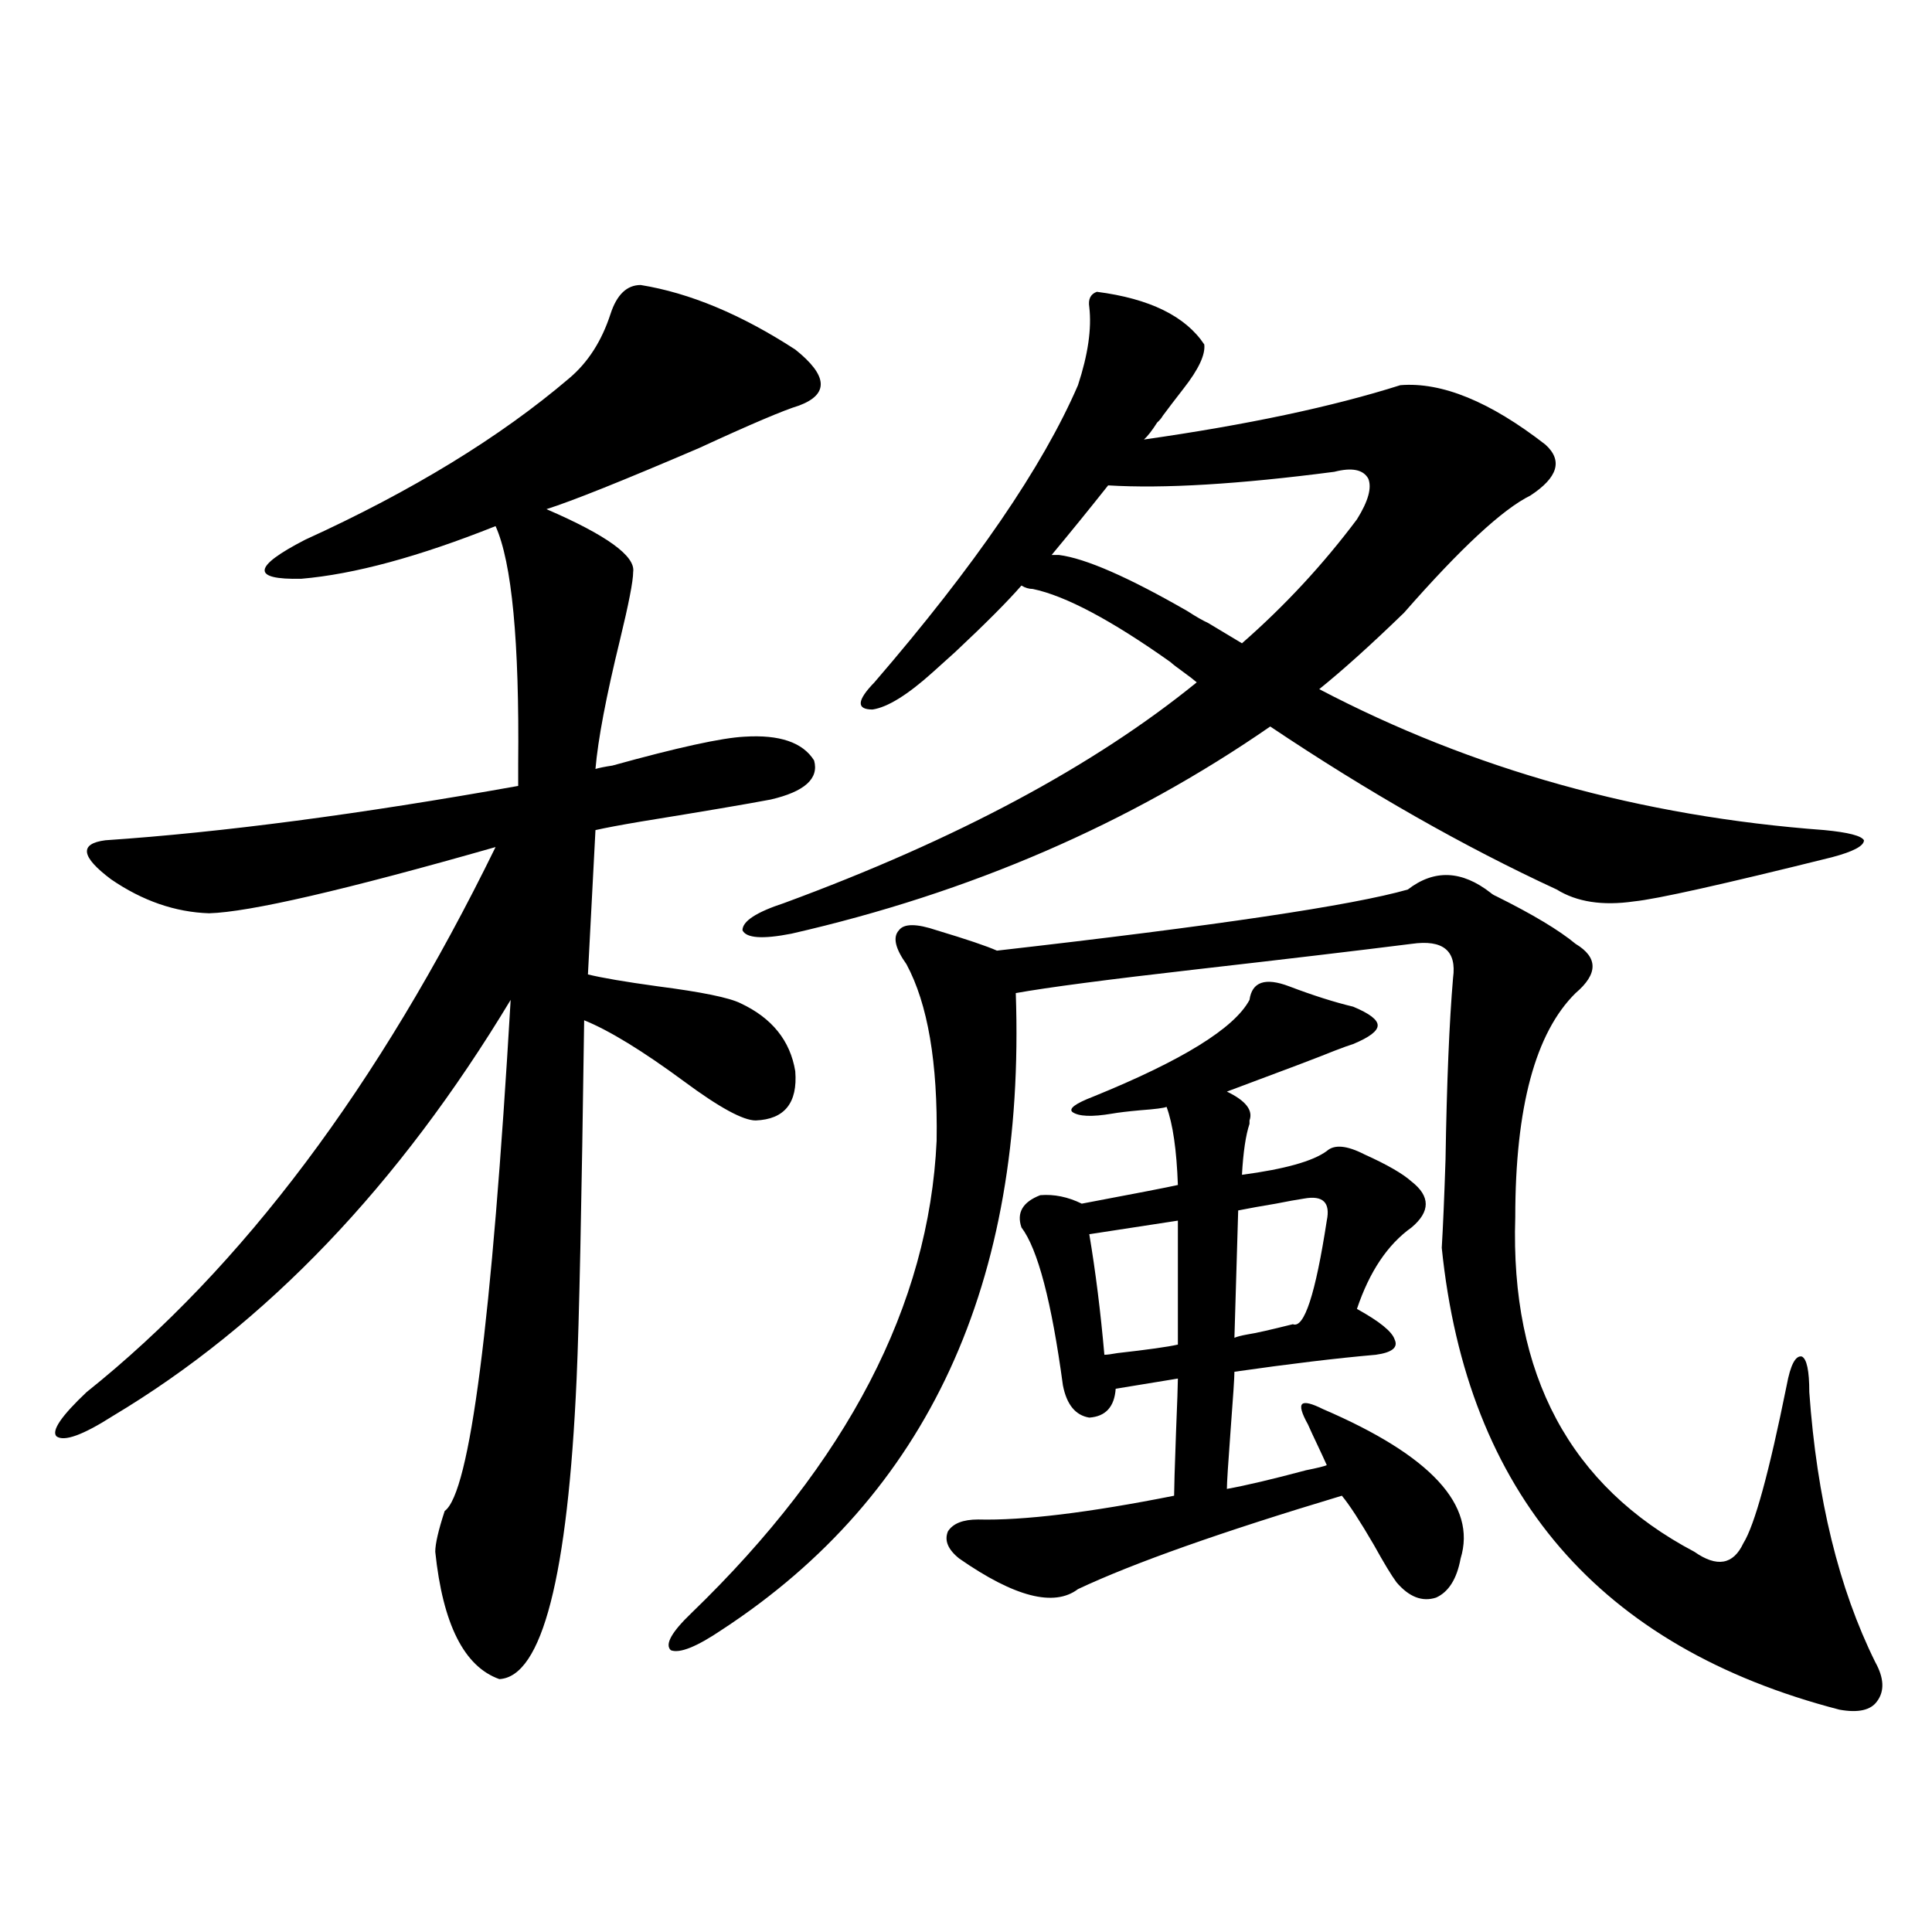 <?xml version="1.0" encoding="utf-8"?>
<!-- Generator: Adobe Illustrator 16.0.0, SVG Export Plug-In . SVG Version: 6.00 Build 0)  -->
<!DOCTYPE svg PUBLIC "-//W3C//DTD SVG 1.1//EN" "http://www.w3.org/Graphics/SVG/1.1/DTD/svg11.dtd">
<svg version="1.1" id="图层_1" xmlns="http://www.w3.org/2000/svg" xmlns:xlink="http://www.w3.org/1999/xlink" x="0px" y="0px"
	 width="1000px" height="1000px" viewBox="0 0 1000 1000" enable-background="new 0 0 1000 1000" xml:space="preserve">
<path d="M331.626,147.52c25.365,4.106,52.026,15.243,79.998,33.398c16.905,13.485,17.561,23.153,1.951,29.004
	c-7.805,2.349-25.045,9.668-51.706,21.973c-39.679,17.001-66.02,27.548-79.022,31.641c31.219,13.485,46.173,24.321,44.877,32.52
	c0,4.696-2.286,16.411-6.829,35.156c-7.164,29.306-11.387,51.567-12.683,66.797c1.951-0.577,4.878-1.167,8.78-1.758
	c33.811-9.366,56.584-14.351,68.291-14.941c18.201-1.167,30.243,2.938,36.097,12.305c2.592,9.38-4.878,16.122-22.438,20.215
	c-12.362,2.349-34.801,6.152-67.315,11.426c-10.411,1.758-18.216,3.228-23.414,4.395l-3.902,74.707
	c7.149,1.758,19.177,3.817,36.097,6.152c22.759,2.938,37.072,5.864,42.926,8.789c16.25,7.622,25.686,19.336,28.292,35.156
	c1.296,16.411-5.533,24.911-20.487,25.488c-6.509,0-18.871-6.729-37.072-20.215c-21.463-15.82-38.703-26.367-51.706-31.641
	c-1.311,94.922-2.606,156.747-3.902,185.449c-4.558,102.544-17.896,154.386-39.999,155.566
	c-18.216-6.454-29.268-28.427-33.17-65.918c0-4.093,1.616-11.124,4.878-21.094c13.003-9.366,24.39-97.559,34.146-264.551
	C206.416,613.642,137.805,685.41,58.462,732.871c-15.609,9.97-25.365,13.485-29.268,10.547c-2.606-2.925,2.592-10.547,15.609-22.852
	c80.639-64.448,151.216-158.491,211.702-282.129c-78.047,22.274-127.481,33.7-148.289,34.277c-17.561-0.577-34.48-6.44-50.73-17.578
	c-15.609-11.714-16.585-18.457-2.927-20.215c60.486-4.093,131.704-13.472,213.653-28.125c0-2.335,0-6.152,0-11.426
	c0.641-63.281-3.262-104.288-11.707-123.047c-39.679,15.82-73.169,24.911-100.485,27.246c-26.021,0.591-25.365-6.152,1.951-20.215
	c55.273-25.187,100.806-53.022,136.582-83.496c9.756-8.198,16.905-19.336,21.463-33.398
	C319.264,152.505,324.462,147.52,331.626,147.52z M771.615,462.168c0.641,0.591,1.616,1.181,2.927,1.758
	c18.856,9.38,32.515,17.578,40.975,24.609c11.707,7.031,11.707,15.532,0,25.488c-20.822,20.517-31.219,59.188-31.219,116.016
	c-2.606,81.45,28.292,139.169,92.681,173.145c11.707,8.212,20.152,6.743,25.365-4.395c5.854-9.366,13.323-36.612,22.438-81.738
	c1.951-10.547,4.543-15.519,7.805-14.941c2.592,1.181,3.902,7.333,3.902,18.457c3.902,55.083,15.274,101.651,34.146,139.746
	c4.543,8.198,4.878,14.941,0.976,20.215c-3.262,4.683-9.756,6.152-19.512,4.395C827.864,852.69,759.253,773.013,746.25,645.859
	c0.641-10.547,1.296-25.776,1.951-45.703c0.641-39.839,1.951-71.191,3.902-94.043c1.951-14.063-5.213-19.913-21.463-17.578
	c-27.972,3.516-65.044,7.91-111.217,13.184c-46.188,5.273-77.406,9.38-93.656,12.305c5.198,150.005-45.532,259.868-152.191,329.59
	c-13.018,8.789-21.798,12.305-26.341,10.547c-3.262-2.938,0.32-9.38,10.731-19.336c80.639-77.921,122.924-159.37,126.826-244.336
	c0.641-40.43-4.558-70.89-15.609-91.406c-5.854-8.198-7.164-14.063-3.902-17.578c2.592-3.516,9.101-3.516,19.512,0
	c15.609,4.696,26.006,8.212,31.219,10.547c113.168-12.882,184.051-23.429,212.678-31.641
	C742.348,449.863,756.646,450.454,771.615,462.168z M567.718,151.035c27.316,3.516,45.853,12.606,55.608,27.246
	c0.641,5.273-2.927,12.896-10.731,22.852c-4.558,5.864-8.14,10.547-10.731,14.063c-0.655,1.181-1.631,2.349-2.927,3.516
	c-2.606,4.106-4.878,7.031-6.829,8.789c53.322-7.608,97.559-16.987,132.68-28.125c21.463-1.758,46.493,8.501,75.12,30.762
	c9.101,8.212,6.494,17.001-7.805,26.367c-14.313,7.031-36.097,27.246-65.364,60.645c-16.92,16.411-31.554,29.595-43.901,39.551
	c79.343,41.61,166.49,65.918,261.457,72.949c12.348,1.181,19.177,2.938,20.487,5.273c0,2.938-5.533,5.864-16.585,8.789
	c-56.584,14.063-90.729,21.685-102.437,22.852c-16.265,2.349-29.603,0.302-39.999-6.152
	c-48.139-22.261-97.559-50.386-148.289-84.375c-72.849,50.399-155.453,86.133-247.799,107.227
	c-14.969,2.938-23.414,2.349-25.365-1.758c0-4.683,7.149-9.366,21.463-14.063c89.099-32.808,160.316-70.89,213.653-114.258
	c-1.311-1.167-3.582-2.925-6.829-5.273c-3.262-2.335-5.533-4.093-6.829-5.273c-30.578-21.671-54.313-34.277-71.218-37.793
	c-1.951,0-3.902-0.577-5.854-1.758c-7.164,8.212-18.536,19.638-34.146,34.277c-5.213,4.696-9.115,8.212-11.707,10.547
	c-13.018,11.728-23.414,18.169-31.219,19.336c-8.46,0-8.14-4.683,0.976-14.063c52.026-60.343,87.147-111.621,105.363-153.809
	c5.198-15.82,7.149-29.292,5.854-40.43C563.16,154.853,564.456,152.216,567.718,151.035z M730.641,635.313
	c-12.362,8.789-21.798,22.852-28.292,42.188c11.707,6.454,18.201,11.728,19.512,15.82c1.951,4.106-1.311,6.743-9.756,7.91
	c-20.167,1.758-44.557,4.696-73.169,8.789c0,2.938-0.655,12.896-1.951,29.883c-1.311,17.578-1.951,27.837-1.951,30.762
	c9.756-1.758,23.414-4.972,40.975-9.668c5.854-1.167,9.421-2.046,10.731-2.637c-1.311-2.925-2.927-6.44-4.878-10.547
	c-1.951-4.093-3.582-7.608-4.878-10.547c-3.262-5.851-4.237-9.366-2.927-10.547c1.296-1.167,4.878-0.288,10.731,2.637
	c55.929,24.032,79.663,49.81,71.218,77.344c-1.951,10.547-6.188,17.276-12.683,20.215c-7.164,2.335-13.993-0.302-20.487-7.91
	c-2.606-3.516-6.509-9.956-11.707-19.336c-7.164-12.305-12.683-20.792-16.585-25.488c-62.438,18.759-107.97,34.868-136.582,48.34
	c-12.362,9.366-32.85,4.093-61.462-15.82c-5.854-4.683-7.805-9.366-5.854-14.063c2.592-4.093,7.805-6.152,15.609-6.152
	c23.414,0.591,57.225-3.516,101.461-12.305c0-3.516,0.32-14.351,0.976-32.52c0.641-15.82,0.976-25.187,0.976-28.125l-32.194,5.273
	c-0.655,9.38-5.213,14.364-13.658,14.941c-7.164-1.167-11.707-6.729-13.658-16.699c-5.854-43.354-13.018-70.601-21.463-81.738
	c-2.606-7.608,0.641-13.184,9.756-16.699c7.149-0.577,14.299,0.879,21.463,4.395c27.957-5.273,44.542-8.487,49.755-9.668
	c-0.655-18.155-2.606-31.641-5.854-40.43c-1.311,0.591-5.854,1.181-13.658,1.758c-6.509,0.591-11.387,1.181-14.634,1.758
	c-10.411,1.758-17.24,1.47-20.487-0.879c-1.951-1.758,1.616-4.395,10.731-7.91c46.173-18.745,73.169-35.444,80.974-50.098
	c1.296-9.366,8.125-11.714,20.487-7.031c12.348,4.696,23.414,8.212,33.17,10.547c8.445,3.516,12.683,6.743,12.683,9.668
	c0,2.938-4.237,6.152-12.683,9.668c-1.951,0.591-5.213,1.758-9.756,3.516c-7.164,2.938-25.7,9.97-55.608,21.094
	c9.756,4.696,13.658,9.668,11.707,14.941c0,0.591,0,1.181,0,1.758c-1.951,5.864-3.262,14.653-3.902,26.367
	c22.104-2.925,36.737-7.031,43.901-12.305c3.902-3.516,10.396-2.925,19.512,1.758c11.707,5.273,19.832,9.97,24.39,14.063
	C740.396,619.204,740.396,627.114,730.641,635.313z M548.206,287.266c13.658,1.758,35.762,11.426,66.34,29.004
	c4.543,2.938,8.125,4.985,10.731,6.152l17.561,10.547c22.104-19.336,41.95-40.718,59.511-64.16
	c5.854-9.366,7.805-16.397,5.854-21.094c-2.606-4.683-8.46-5.851-17.561-3.516c-49.435,6.454-88.458,8.789-117.07,7.031
	c-9.756,12.305-19.512,24.321-29.268,36.035H548.206z M609.668,631.797l-45.853,7.031c3.247,19.336,5.854,40.142,7.805,62.402
	c1.296,0,3.567-0.288,6.829-0.879c15.609-1.758,26.006-3.214,31.219-4.395V631.797z M675.032,620.371
	c-3.902,0.591-8.78,1.47-14.634,2.637c-7.164,1.181-13.658,2.349-19.512,3.516l-1.951,65.918c1.296-0.577,3.567-1.167,6.829-1.758
	c3.902-0.577,11.707-2.335,23.414-5.273c5.854,2.349,11.707-15.519,17.561-53.613C688.69,622.431,684.788,618.613,675.032,620.371z"
	/>
</svg>
